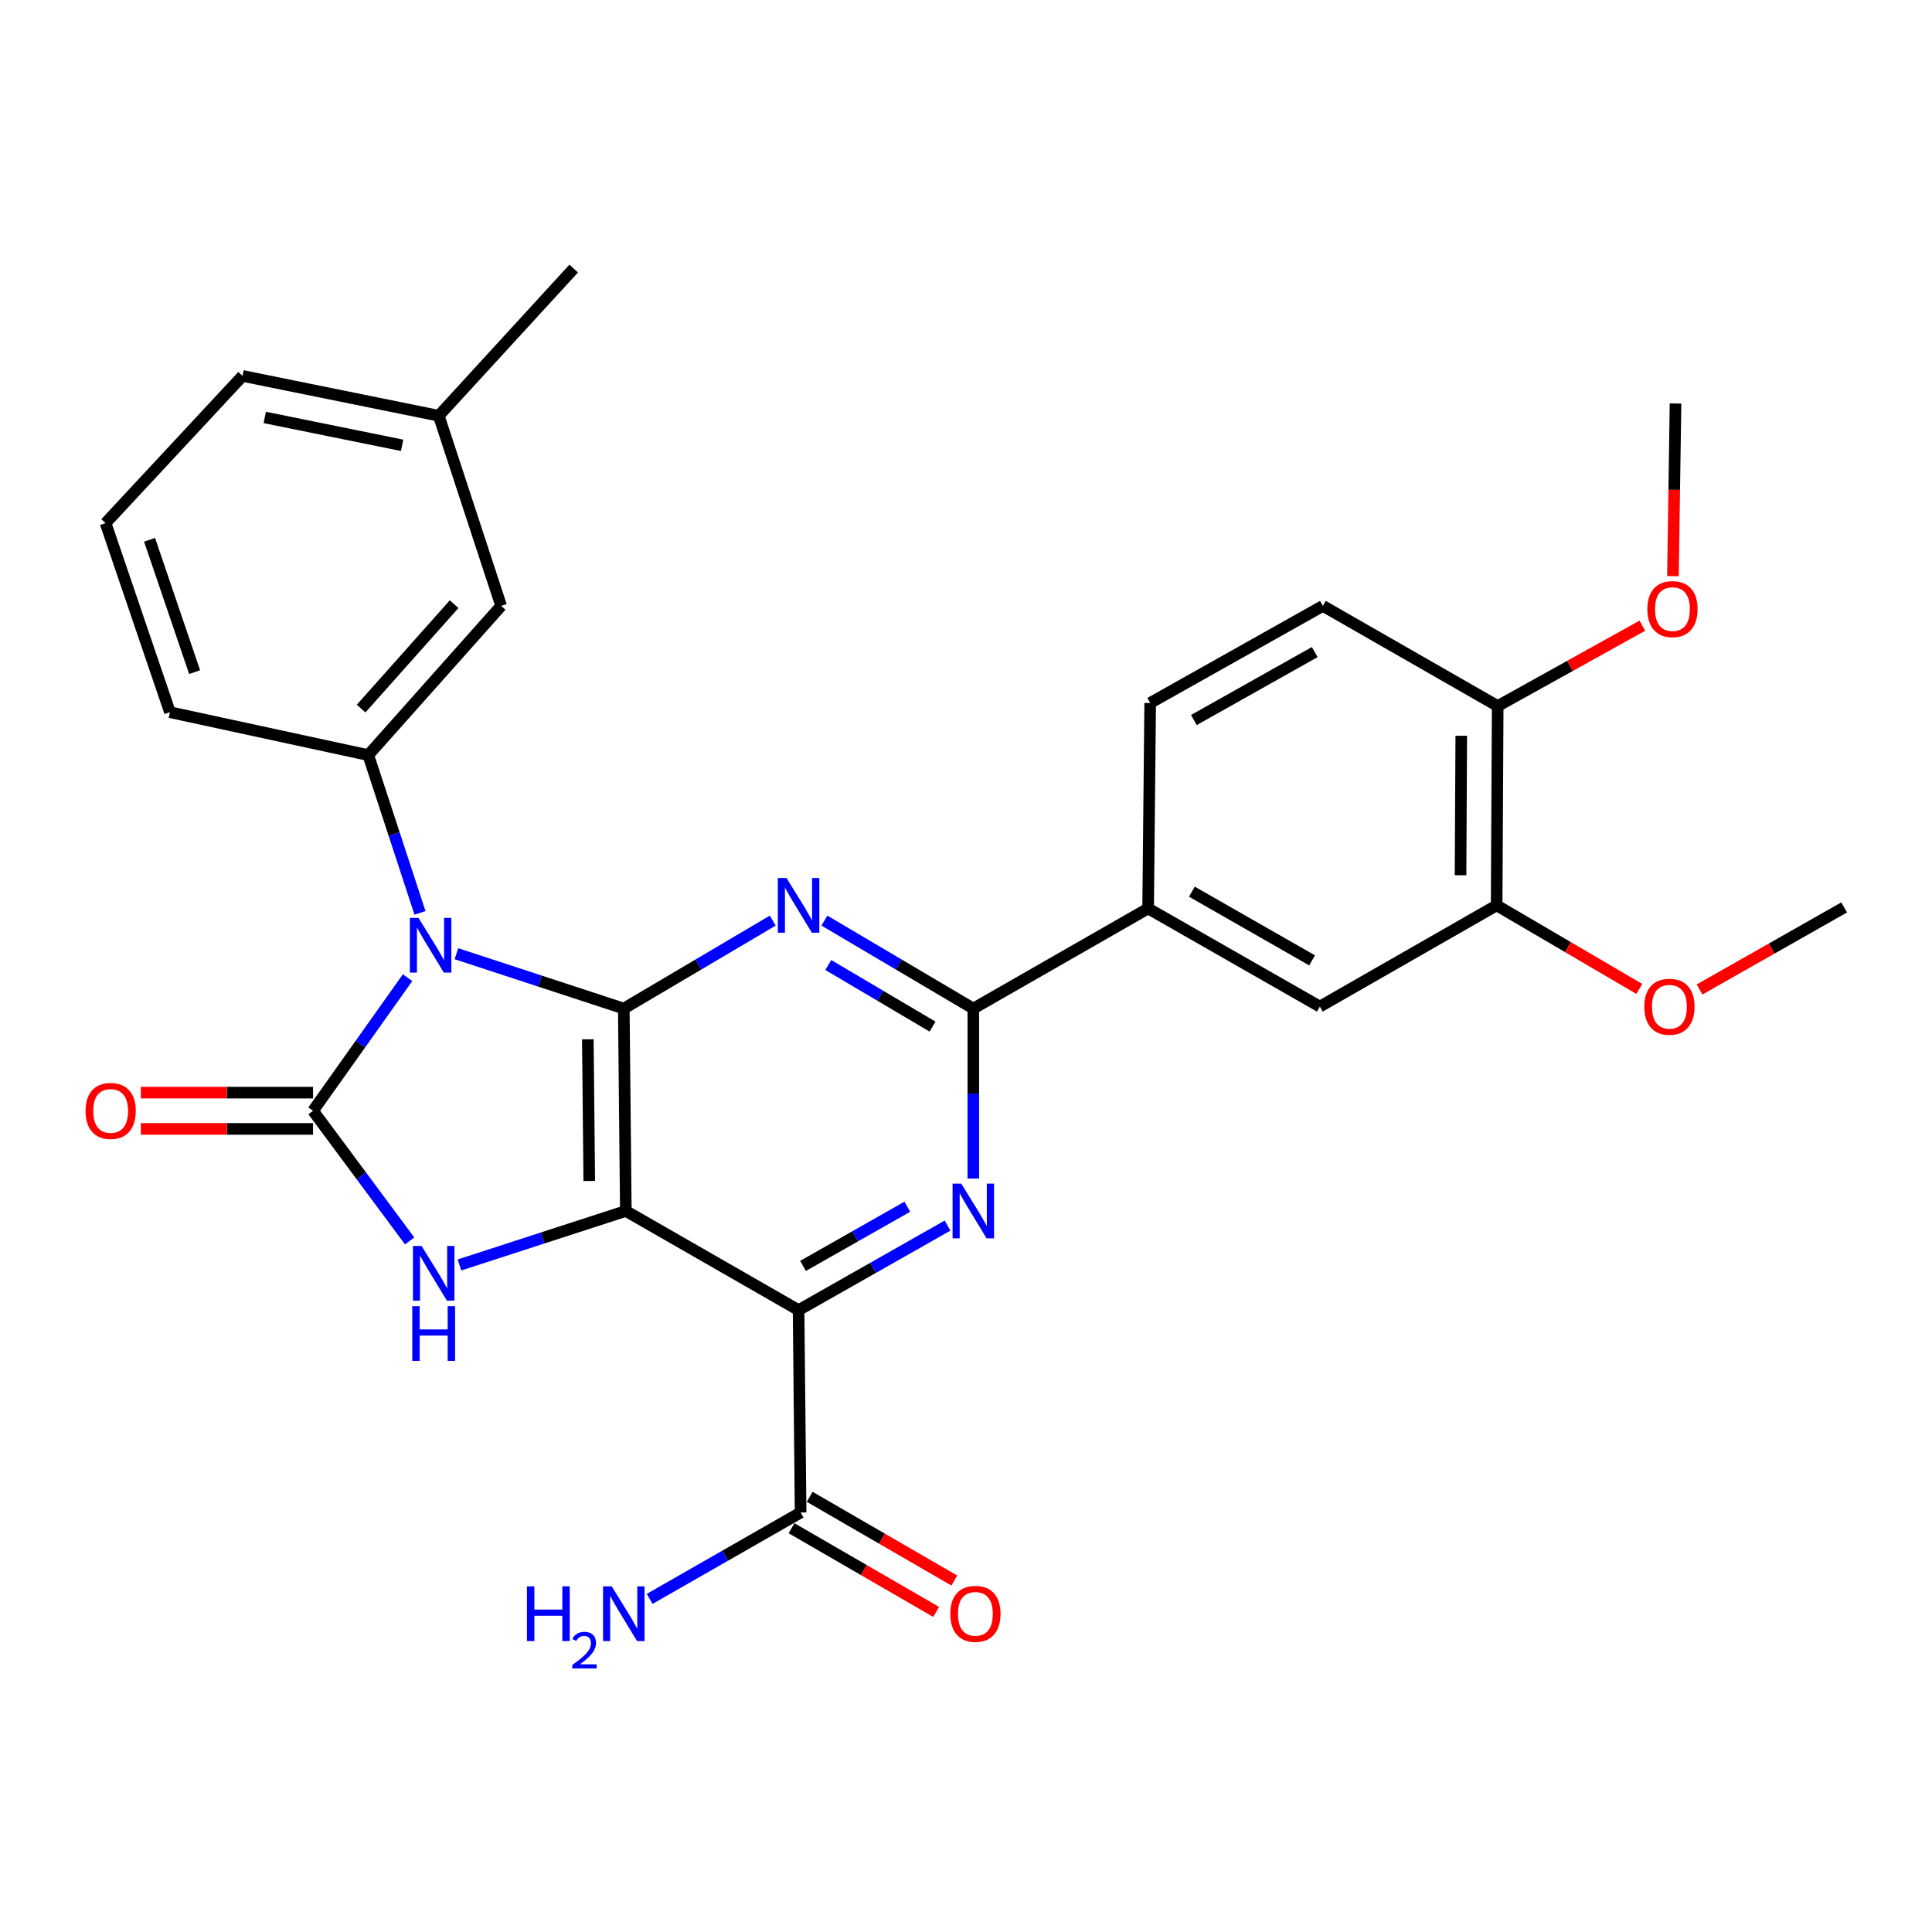 <?xml version='1.0' encoding='iso-8859-1'?>
<svg version='1.1' baseProfile='full'
              xmlns='http://www.w3.org/2000/svg'
                      xmlns:rdkit='http://www.rdkit.org/xml'
                      xmlns:xlink='http://www.w3.org/1999/xlink'
                  xml:space='preserve'
width='1000px' height='1000px' viewBox='0 0 1000 1000'>
<!-- END OF HEADER -->
<rect style='opacity:1.0;fill:#FFFFFF;stroke:none' width='1000' height='1000' x='0' y='0'> </rect>
<path class='bond-1' d='M 236.246,493.64 L 279.561,507.839' style='fill:none;fill-rule:evenodd;stroke:#0000FF;stroke-width:6px;stroke-linecap:butt;stroke-linejoin:miter;stroke-opacity:1' />
<path class='bond-1' d='M 279.561,507.839 L 322.876,522.037' style='fill:none;fill-rule:evenodd;stroke:#000000;stroke-width:6px;stroke-linecap:butt;stroke-linejoin:miter;stroke-opacity:1' />
<path class='bond-2' d='M 210.954,506.044 L 186.491,540.491' style='fill:none;fill-rule:evenodd;stroke:#0000FF;stroke-width:6px;stroke-linecap:butt;stroke-linejoin:miter;stroke-opacity:1' />
<path class='bond-2' d='M 186.491,540.491 L 162.028,574.937' style='fill:none;fill-rule:evenodd;stroke:#000000;stroke-width:6px;stroke-linecap:butt;stroke-linejoin:miter;stroke-opacity:1' />
<path class='bond-8' d='M 217.385,472.507 L 204.001,431.674' style='fill:none;fill-rule:evenodd;stroke:#0000FF;stroke-width:6px;stroke-linecap:butt;stroke-linejoin:miter;stroke-opacity:1' />
<path class='bond-8' d='M 204.001,431.674 L 190.616,390.841' style='fill:none;fill-rule:evenodd;stroke:#000000;stroke-width:6px;stroke-linecap:butt;stroke-linejoin:miter;stroke-opacity:1' />
<path class='bond-0' d='M 323.929,626.794 L 322.876,522.037' style='fill:none;fill-rule:evenodd;stroke:#000000;stroke-width:6px;stroke-linecap:butt;stroke-linejoin:miter;stroke-opacity:1' />
<path class='bond-0' d='M 304.999,611.269 L 304.261,537.94' style='fill:none;fill-rule:evenodd;stroke:#000000;stroke-width:6px;stroke-linecap:butt;stroke-linejoin:miter;stroke-opacity:1' />
<path class='bond-3' d='M 323.929,626.794 L 413.344,678.119' style='fill:none;fill-rule:evenodd;stroke:#000000;stroke-width:6px;stroke-linecap:butt;stroke-linejoin:miter;stroke-opacity:1' />
<path class='bond-29' d='M 323.929,626.794 L 280.877,640.767' style='fill:none;fill-rule:evenodd;stroke:#000000;stroke-width:6px;stroke-linecap:butt;stroke-linejoin:miter;stroke-opacity:1' />
<path class='bond-29' d='M 280.877,640.767 L 237.825,654.74' style='fill:none;fill-rule:evenodd;stroke:#0000FF;stroke-width:6px;stroke-linecap:butt;stroke-linejoin:miter;stroke-opacity:1' />
<path class='bond-5' d='M 322.876,522.037 L 361.427,499.269' style='fill:none;fill-rule:evenodd;stroke:#000000;stroke-width:6px;stroke-linecap:butt;stroke-linejoin:miter;stroke-opacity:1' />
<path class='bond-5' d='M 361.427,499.269 L 399.977,476.5' style='fill:none;fill-rule:evenodd;stroke:#0000FF;stroke-width:6px;stroke-linecap:butt;stroke-linejoin:miter;stroke-opacity:1' />
<path class='bond-4' d='M 162.028,574.937 L 187.023,608.616' style='fill:none;fill-rule:evenodd;stroke:#000000;stroke-width:6px;stroke-linecap:butt;stroke-linejoin:miter;stroke-opacity:1' />
<path class='bond-4' d='M 187.023,608.616 L 212.018,642.295' style='fill:none;fill-rule:evenodd;stroke:#0000FF;stroke-width:6px;stroke-linecap:butt;stroke-linejoin:miter;stroke-opacity:1' />
<path class='bond-11' d='M 162.028,565.55 L 117.459,565.55' style='fill:none;fill-rule:evenodd;stroke:#000000;stroke-width:6px;stroke-linecap:butt;stroke-linejoin:miter;stroke-opacity:1' />
<path class='bond-11' d='M 117.459,565.55 L 72.89,565.55' style='fill:none;fill-rule:evenodd;stroke:#FF0000;stroke-width:6px;stroke-linecap:butt;stroke-linejoin:miter;stroke-opacity:1' />
<path class='bond-11' d='M 162.028,584.324 L 117.459,584.324' style='fill:none;fill-rule:evenodd;stroke:#000000;stroke-width:6px;stroke-linecap:butt;stroke-linejoin:miter;stroke-opacity:1' />
<path class='bond-11' d='M 117.459,584.324 L 72.89,584.324' style='fill:none;fill-rule:evenodd;stroke:#FF0000;stroke-width:6px;stroke-linecap:butt;stroke-linejoin:miter;stroke-opacity:1' />
<path class='bond-9' d='M 413.344,678.119 L 414.397,782.876' style='fill:none;fill-rule:evenodd;stroke:#000000;stroke-width:6px;stroke-linecap:butt;stroke-linejoin:miter;stroke-opacity:1' />
<path class='bond-31' d='M 413.344,678.119 L 451.898,656.242' style='fill:none;fill-rule:evenodd;stroke:#000000;stroke-width:6px;stroke-linecap:butt;stroke-linejoin:miter;stroke-opacity:1' />
<path class='bond-31' d='M 451.898,656.242 L 490.451,634.364' style='fill:none;fill-rule:evenodd;stroke:#0000FF;stroke-width:6px;stroke-linecap:butt;stroke-linejoin:miter;stroke-opacity:1' />
<path class='bond-31' d='M 415.645,655.228 L 442.632,639.914' style='fill:none;fill-rule:evenodd;stroke:#000000;stroke-width:6px;stroke-linecap:butt;stroke-linejoin:miter;stroke-opacity:1' />
<path class='bond-31' d='M 442.632,639.914 L 469.62,624.599' style='fill:none;fill-rule:evenodd;stroke:#0000FF;stroke-width:6px;stroke-linecap:butt;stroke-linejoin:miter;stroke-opacity:1' />
<path class='bond-7' d='M 426.71,476.502 L 465.251,499.27' style='fill:none;fill-rule:evenodd;stroke:#0000FF;stroke-width:6px;stroke-linecap:butt;stroke-linejoin:miter;stroke-opacity:1' />
<path class='bond-7' d='M 465.251,499.27 L 503.791,522.037' style='fill:none;fill-rule:evenodd;stroke:#000000;stroke-width:6px;stroke-linecap:butt;stroke-linejoin:miter;stroke-opacity:1' />
<path class='bond-7' d='M 428.724,499.496 L 455.702,515.433' style='fill:none;fill-rule:evenodd;stroke:#0000FF;stroke-width:6px;stroke-linecap:butt;stroke-linejoin:miter;stroke-opacity:1' />
<path class='bond-7' d='M 455.702,515.433 L 482.68,531.371' style='fill:none;fill-rule:evenodd;stroke:#000000;stroke-width:6px;stroke-linecap:butt;stroke-linejoin:miter;stroke-opacity:1' />
<path class='bond-6' d='M 503.791,610.015 L 503.791,566.026' style='fill:none;fill-rule:evenodd;stroke:#0000FF;stroke-width:6px;stroke-linecap:butt;stroke-linejoin:miter;stroke-opacity:1' />
<path class='bond-6' d='M 503.791,566.026 L 503.791,522.037' style='fill:none;fill-rule:evenodd;stroke:#000000;stroke-width:6px;stroke-linecap:butt;stroke-linejoin:miter;stroke-opacity:1' />
<path class='bond-10' d='M 503.791,522.037 L 594.269,470.212' style='fill:none;fill-rule:evenodd;stroke:#000000;stroke-width:6px;stroke-linecap:butt;stroke-linejoin:miter;stroke-opacity:1' />
<path class='bond-14' d='M 190.616,390.841 L 259.39,313.609' style='fill:none;fill-rule:evenodd;stroke:#000000;stroke-width:6px;stroke-linecap:butt;stroke-linejoin:miter;stroke-opacity:1' />
<path class='bond-14' d='M 186.912,366.771 L 235.053,312.709' style='fill:none;fill-rule:evenodd;stroke:#000000;stroke-width:6px;stroke-linecap:butt;stroke-linejoin:miter;stroke-opacity:1' />
<path class='bond-22' d='M 190.616,390.841 L 87.966,368.626' style='fill:none;fill-rule:evenodd;stroke:#000000;stroke-width:6px;stroke-linecap:butt;stroke-linejoin:miter;stroke-opacity:1' />
<path class='bond-16' d='M 409.695,791 L 447.122,812.665' style='fill:none;fill-rule:evenodd;stroke:#000000;stroke-width:6px;stroke-linecap:butt;stroke-linejoin:miter;stroke-opacity:1' />
<path class='bond-16' d='M 447.122,812.665 L 484.549,834.33' style='fill:none;fill-rule:evenodd;stroke:#FF0000;stroke-width:6px;stroke-linecap:butt;stroke-linejoin:miter;stroke-opacity:1' />
<path class='bond-16' d='M 419.1,774.752 L 456.527,796.417' style='fill:none;fill-rule:evenodd;stroke:#000000;stroke-width:6px;stroke-linecap:butt;stroke-linejoin:miter;stroke-opacity:1' />
<path class='bond-16' d='M 456.527,796.417 L 493.955,818.082' style='fill:none;fill-rule:evenodd;stroke:#FF0000;stroke-width:6px;stroke-linecap:butt;stroke-linejoin:miter;stroke-opacity:1' />
<path class='bond-19' d='M 414.397,782.876 L 375.325,805.233' style='fill:none;fill-rule:evenodd;stroke:#000000;stroke-width:6px;stroke-linecap:butt;stroke-linejoin:miter;stroke-opacity:1' />
<path class='bond-19' d='M 375.325,805.233 L 336.252,827.59' style='fill:none;fill-rule:evenodd;stroke:#0000FF;stroke-width:6px;stroke-linecap:butt;stroke-linejoin:miter;stroke-opacity:1' />
<path class='bond-12' d='M 594.269,470.212 L 683.152,521.005' style='fill:none;fill-rule:evenodd;stroke:#000000;stroke-width:6px;stroke-linecap:butt;stroke-linejoin:miter;stroke-opacity:1' />
<path class='bond-12' d='M 616.917,461.531 L 679.134,497.086' style='fill:none;fill-rule:evenodd;stroke:#000000;stroke-width:6px;stroke-linecap:butt;stroke-linejoin:miter;stroke-opacity:1' />
<path class='bond-17' d='M 594.269,470.212 L 595.333,363.859' style='fill:none;fill-rule:evenodd;stroke:#000000;stroke-width:6px;stroke-linecap:butt;stroke-linejoin:miter;stroke-opacity:1' />
<path class='bond-13' d='M 683.152,521.005 L 774.663,468.606' style='fill:none;fill-rule:evenodd;stroke:#000000;stroke-width:6px;stroke-linecap:butt;stroke-linejoin:miter;stroke-opacity:1' />
<path class='bond-21' d='M 774.663,468.606 L 811.58,490.237' style='fill:none;fill-rule:evenodd;stroke:#000000;stroke-width:6px;stroke-linecap:butt;stroke-linejoin:miter;stroke-opacity:1' />
<path class='bond-21' d='M 811.58,490.237 L 848.497,511.869' style='fill:none;fill-rule:evenodd;stroke:#FF0000;stroke-width:6px;stroke-linecap:butt;stroke-linejoin:miter;stroke-opacity:1' />
<path class='bond-32' d='M 774.663,468.606 L 775.205,365.455' style='fill:none;fill-rule:evenodd;stroke:#000000;stroke-width:6px;stroke-linecap:butt;stroke-linejoin:miter;stroke-opacity:1' />
<path class='bond-32' d='M 755.971,453.034 L 756.351,380.829' style='fill:none;fill-rule:evenodd;stroke:#000000;stroke-width:6px;stroke-linecap:butt;stroke-linejoin:miter;stroke-opacity:1' />
<path class='bond-20' d='M 259.39,313.609 L 227.099,215.193' style='fill:none;fill-rule:evenodd;stroke:#000000;stroke-width:6px;stroke-linecap:butt;stroke-linejoin:miter;stroke-opacity:1' />
<path class='bond-15' d='M 775.205,365.455 L 684.727,313.609' style='fill:none;fill-rule:evenodd;stroke:#000000;stroke-width:6px;stroke-linecap:butt;stroke-linejoin:miter;stroke-opacity:1' />
<path class='bond-23' d='M 775.205,365.455 L 812.64,344.651' style='fill:none;fill-rule:evenodd;stroke:#000000;stroke-width:6px;stroke-linecap:butt;stroke-linejoin:miter;stroke-opacity:1' />
<path class='bond-23' d='M 812.64,344.651 L 850.076,323.846' style='fill:none;fill-rule:evenodd;stroke:#FF0000;stroke-width:6px;stroke-linecap:butt;stroke-linejoin:miter;stroke-opacity:1' />
<path class='bond-18' d='M 595.333,363.859 L 684.727,313.609' style='fill:none;fill-rule:evenodd;stroke:#000000;stroke-width:6px;stroke-linecap:butt;stroke-linejoin:miter;stroke-opacity:1' />
<path class='bond-18' d='M 617.942,372.687 L 680.517,337.511' style='fill:none;fill-rule:evenodd;stroke:#000000;stroke-width:6px;stroke-linecap:butt;stroke-linejoin:miter;stroke-opacity:1' />
<path class='bond-26' d='M 227.099,215.193 L 296.948,139.014' style='fill:none;fill-rule:evenodd;stroke:#000000;stroke-width:6px;stroke-linecap:butt;stroke-linejoin:miter;stroke-opacity:1' />
<path class='bond-30' d='M 227.099,215.193 L 125.545,194.574' style='fill:none;fill-rule:evenodd;stroke:#000000;stroke-width:6px;stroke-linecap:butt;stroke-linejoin:miter;stroke-opacity:1' />
<path class='bond-30' d='M 208.131,230.498 L 137.042,216.065' style='fill:none;fill-rule:evenodd;stroke:#000000;stroke-width:6px;stroke-linecap:butt;stroke-linejoin:miter;stroke-opacity:1' />
<path class='bond-27' d='M 879.688,512.152 L 917.117,490.911' style='fill:none;fill-rule:evenodd;stroke:#FF0000;stroke-width:6px;stroke-linecap:butt;stroke-linejoin:miter;stroke-opacity:1' />
<path class='bond-27' d='M 917.117,490.911 L 954.545,469.669' style='fill:none;fill-rule:evenodd;stroke:#000000;stroke-width:6px;stroke-linecap:butt;stroke-linejoin:miter;stroke-opacity:1' />
<path class='bond-24' d='M 87.966,368.626 L 54.643,270.763' style='fill:none;fill-rule:evenodd;stroke:#000000;stroke-width:6px;stroke-linecap:butt;stroke-linejoin:miter;stroke-opacity:1' />
<path class='bond-24' d='M 100.739,347.895 L 77.413,279.391' style='fill:none;fill-rule:evenodd;stroke:#000000;stroke-width:6px;stroke-linecap:butt;stroke-linejoin:miter;stroke-opacity:1' />
<path class='bond-28' d='M 865.916,298.205 L 866.582,253.528' style='fill:none;fill-rule:evenodd;stroke:#FF0000;stroke-width:6px;stroke-linecap:butt;stroke-linejoin:miter;stroke-opacity:1' />
<path class='bond-28' d='M 866.582,253.528 L 867.248,208.852' style='fill:none;fill-rule:evenodd;stroke:#000000;stroke-width:6px;stroke-linecap:butt;stroke-linejoin:miter;stroke-opacity:1' />
<path class='bond-25' d='M 54.643,270.763 L 125.545,194.574' style='fill:none;fill-rule:evenodd;stroke:#000000;stroke-width:6px;stroke-linecap:butt;stroke-linejoin:miter;stroke-opacity:1' />
<path  class='atom-0' d='M 216.615 475.097
L 225.895 490.097
Q 226.815 491.577, 228.295 494.257
Q 229.775 496.937, 229.855 497.097
L 229.855 475.097
L 233.615 475.097
L 233.615 503.417
L 229.735 503.417
L 219.775 487.017
Q 218.615 485.097, 217.375 482.897
Q 216.175 480.697, 215.815 480.017
L 215.815 503.417
L 212.135 503.417
L 212.135 475.097
L 216.615 475.097
' fill='#0000FF'/>
<path  class='atom-5' d='M 218.211 644.914
L 227.491 659.914
Q 228.411 661.394, 229.891 664.074
Q 231.371 666.754, 231.451 666.914
L 231.451 644.914
L 235.211 644.914
L 235.211 673.234
L 231.331 673.234
L 221.371 656.834
Q 220.211 654.914, 218.971 652.714
Q 217.771 650.514, 217.411 649.834
L 217.411 673.234
L 213.731 673.234
L 213.731 644.914
L 218.211 644.914
' fill='#0000FF'/>
<path  class='atom-5' d='M 213.391 676.066
L 217.231 676.066
L 217.231 688.106
L 231.711 688.106
L 231.711 676.066
L 235.551 676.066
L 235.551 704.386
L 231.711 704.386
L 231.711 691.306
L 217.231 691.306
L 217.231 704.386
L 213.391 704.386
L 213.391 676.066
' fill='#0000FF'/>
<path  class='atom-6' d='M 407.084 454.446
L 416.364 469.446
Q 417.284 470.926, 418.764 473.606
Q 420.244 476.286, 420.324 476.446
L 420.324 454.446
L 424.084 454.446
L 424.084 482.766
L 420.204 482.766
L 410.244 466.366
Q 409.084 464.446, 407.844 462.246
Q 406.644 460.046, 406.284 459.366
L 406.284 482.766
L 402.604 482.766
L 402.604 454.446
L 407.084 454.446
' fill='#0000FF'/>
<path  class='atom-7' d='M 497.531 612.634
L 506.811 627.634
Q 507.731 629.114, 509.211 631.794
Q 510.691 634.474, 510.771 634.634
L 510.771 612.634
L 514.531 612.634
L 514.531 640.954
L 510.651 640.954
L 500.691 624.554
Q 499.531 622.634, 498.291 620.434
Q 497.091 618.234, 496.731 617.554
L 496.731 640.954
L 493.051 640.954
L 493.051 612.634
L 497.531 612.634
' fill='#0000FF'/>
<path  class='atom-12' d='M 44.271 575.017
Q 44.271 568.217, 47.631 564.417
Q 50.991 560.617, 57.271 560.617
Q 63.551 560.617, 66.911 564.417
Q 70.271 568.217, 70.271 575.017
Q 70.271 581.897, 66.871 585.817
Q 63.471 589.697, 57.271 589.697
Q 51.031 589.697, 47.631 585.817
Q 44.271 581.937, 44.271 575.017
M 57.271 586.497
Q 61.591 586.497, 63.911 583.617
Q 66.271 580.697, 66.271 575.017
Q 66.271 569.457, 63.911 566.657
Q 61.591 563.817, 57.271 563.817
Q 52.951 563.817, 50.591 566.617
Q 48.271 569.417, 48.271 575.017
Q 48.271 580.737, 50.591 583.617
Q 52.951 586.497, 57.271 586.497
' fill='#FF0000'/>
<path  class='atom-17' d='M 491.865 835.324
Q 491.865 828.524, 495.225 824.724
Q 498.585 820.924, 504.865 820.924
Q 511.145 820.924, 514.505 824.724
Q 517.865 828.524, 517.865 835.324
Q 517.865 842.204, 514.465 846.124
Q 511.065 850.004, 504.865 850.004
Q 498.625 850.004, 495.225 846.124
Q 491.865 842.244, 491.865 835.324
M 504.865 846.804
Q 509.185 846.804, 511.505 843.924
Q 513.865 841.004, 513.865 835.324
Q 513.865 829.764, 511.505 826.964
Q 509.185 824.124, 504.865 824.124
Q 500.545 824.124, 498.185 826.924
Q 495.865 829.724, 495.865 835.324
Q 495.865 841.044, 498.185 843.924
Q 500.545 846.804, 504.865 846.804
' fill='#FF0000'/>
<path  class='atom-20' d='M 272.743 821.084
L 276.583 821.084
L 276.583 833.124
L 291.063 833.124
L 291.063 821.084
L 294.903 821.084
L 294.903 849.404
L 291.063 849.404
L 291.063 836.324
L 276.583 836.324
L 276.583 849.404
L 272.743 849.404
L 272.743 821.084
' fill='#0000FF'/>
<path  class='atom-20' d='M 296.276 848.41
Q 296.962 846.641, 298.599 845.665
Q 300.236 844.661, 302.506 844.661
Q 305.331 844.661, 306.915 846.193
Q 308.499 847.724, 308.499 850.443
Q 308.499 853.215, 306.44 855.802
Q 304.407 858.389, 300.183 861.452
L 308.816 861.452
L 308.816 863.564
L 296.223 863.564
L 296.223 861.795
Q 299.708 859.313, 301.767 857.465
Q 303.853 855.617, 304.856 853.954
Q 305.859 852.291, 305.859 850.575
Q 305.859 848.78, 304.962 847.777
Q 304.064 846.773, 302.506 846.773
Q 301.002 846.773, 299.998 847.381
Q 298.995 847.988, 298.282 849.334
L 296.276 848.41
' fill='#0000FF'/>
<path  class='atom-20' d='M 316.616 821.084
L 325.896 836.084
Q 326.816 837.564, 328.296 840.244
Q 329.776 842.924, 329.856 843.084
L 329.856 821.084
L 333.616 821.084
L 333.616 849.404
L 329.736 849.404
L 319.776 833.004
Q 318.616 831.084, 317.376 828.884
Q 316.176 826.684, 315.816 826.004
L 315.816 849.404
L 312.136 849.404
L 312.136 821.084
L 316.616 821.084
' fill='#0000FF'/>
<path  class='atom-22' d='M 851.088 521.085
Q 851.088 514.285, 854.448 510.485
Q 857.808 506.685, 864.088 506.685
Q 870.368 506.685, 873.728 510.485
Q 877.088 514.285, 877.088 521.085
Q 877.088 527.965, 873.688 531.885
Q 870.288 535.765, 864.088 535.765
Q 857.848 535.765, 854.448 531.885
Q 851.088 528.005, 851.088 521.085
M 864.088 532.565
Q 868.408 532.565, 870.728 529.685
Q 873.088 526.765, 873.088 521.085
Q 873.088 515.525, 870.728 512.725
Q 868.408 509.885, 864.088 509.885
Q 859.768 509.885, 857.408 512.685
Q 855.088 515.485, 855.088 521.085
Q 855.088 526.805, 857.408 529.685
Q 859.768 532.565, 864.088 532.565
' fill='#FF0000'/>
<path  class='atom-24' d='M 852.663 315.264
Q 852.663 308.464, 856.023 304.664
Q 859.383 300.864, 865.663 300.864
Q 871.943 300.864, 875.303 304.664
Q 878.663 308.464, 878.663 315.264
Q 878.663 322.144, 875.263 326.064
Q 871.863 329.944, 865.663 329.944
Q 859.423 329.944, 856.023 326.064
Q 852.663 322.184, 852.663 315.264
M 865.663 326.744
Q 869.983 326.744, 872.303 323.864
Q 874.663 320.944, 874.663 315.264
Q 874.663 309.704, 872.303 306.904
Q 869.983 304.064, 865.663 304.064
Q 861.343 304.064, 858.983 306.864
Q 856.663 309.664, 856.663 315.264
Q 856.663 320.984, 858.983 323.864
Q 861.343 326.744, 865.663 326.744
' fill='#FF0000'/>
</svg>
